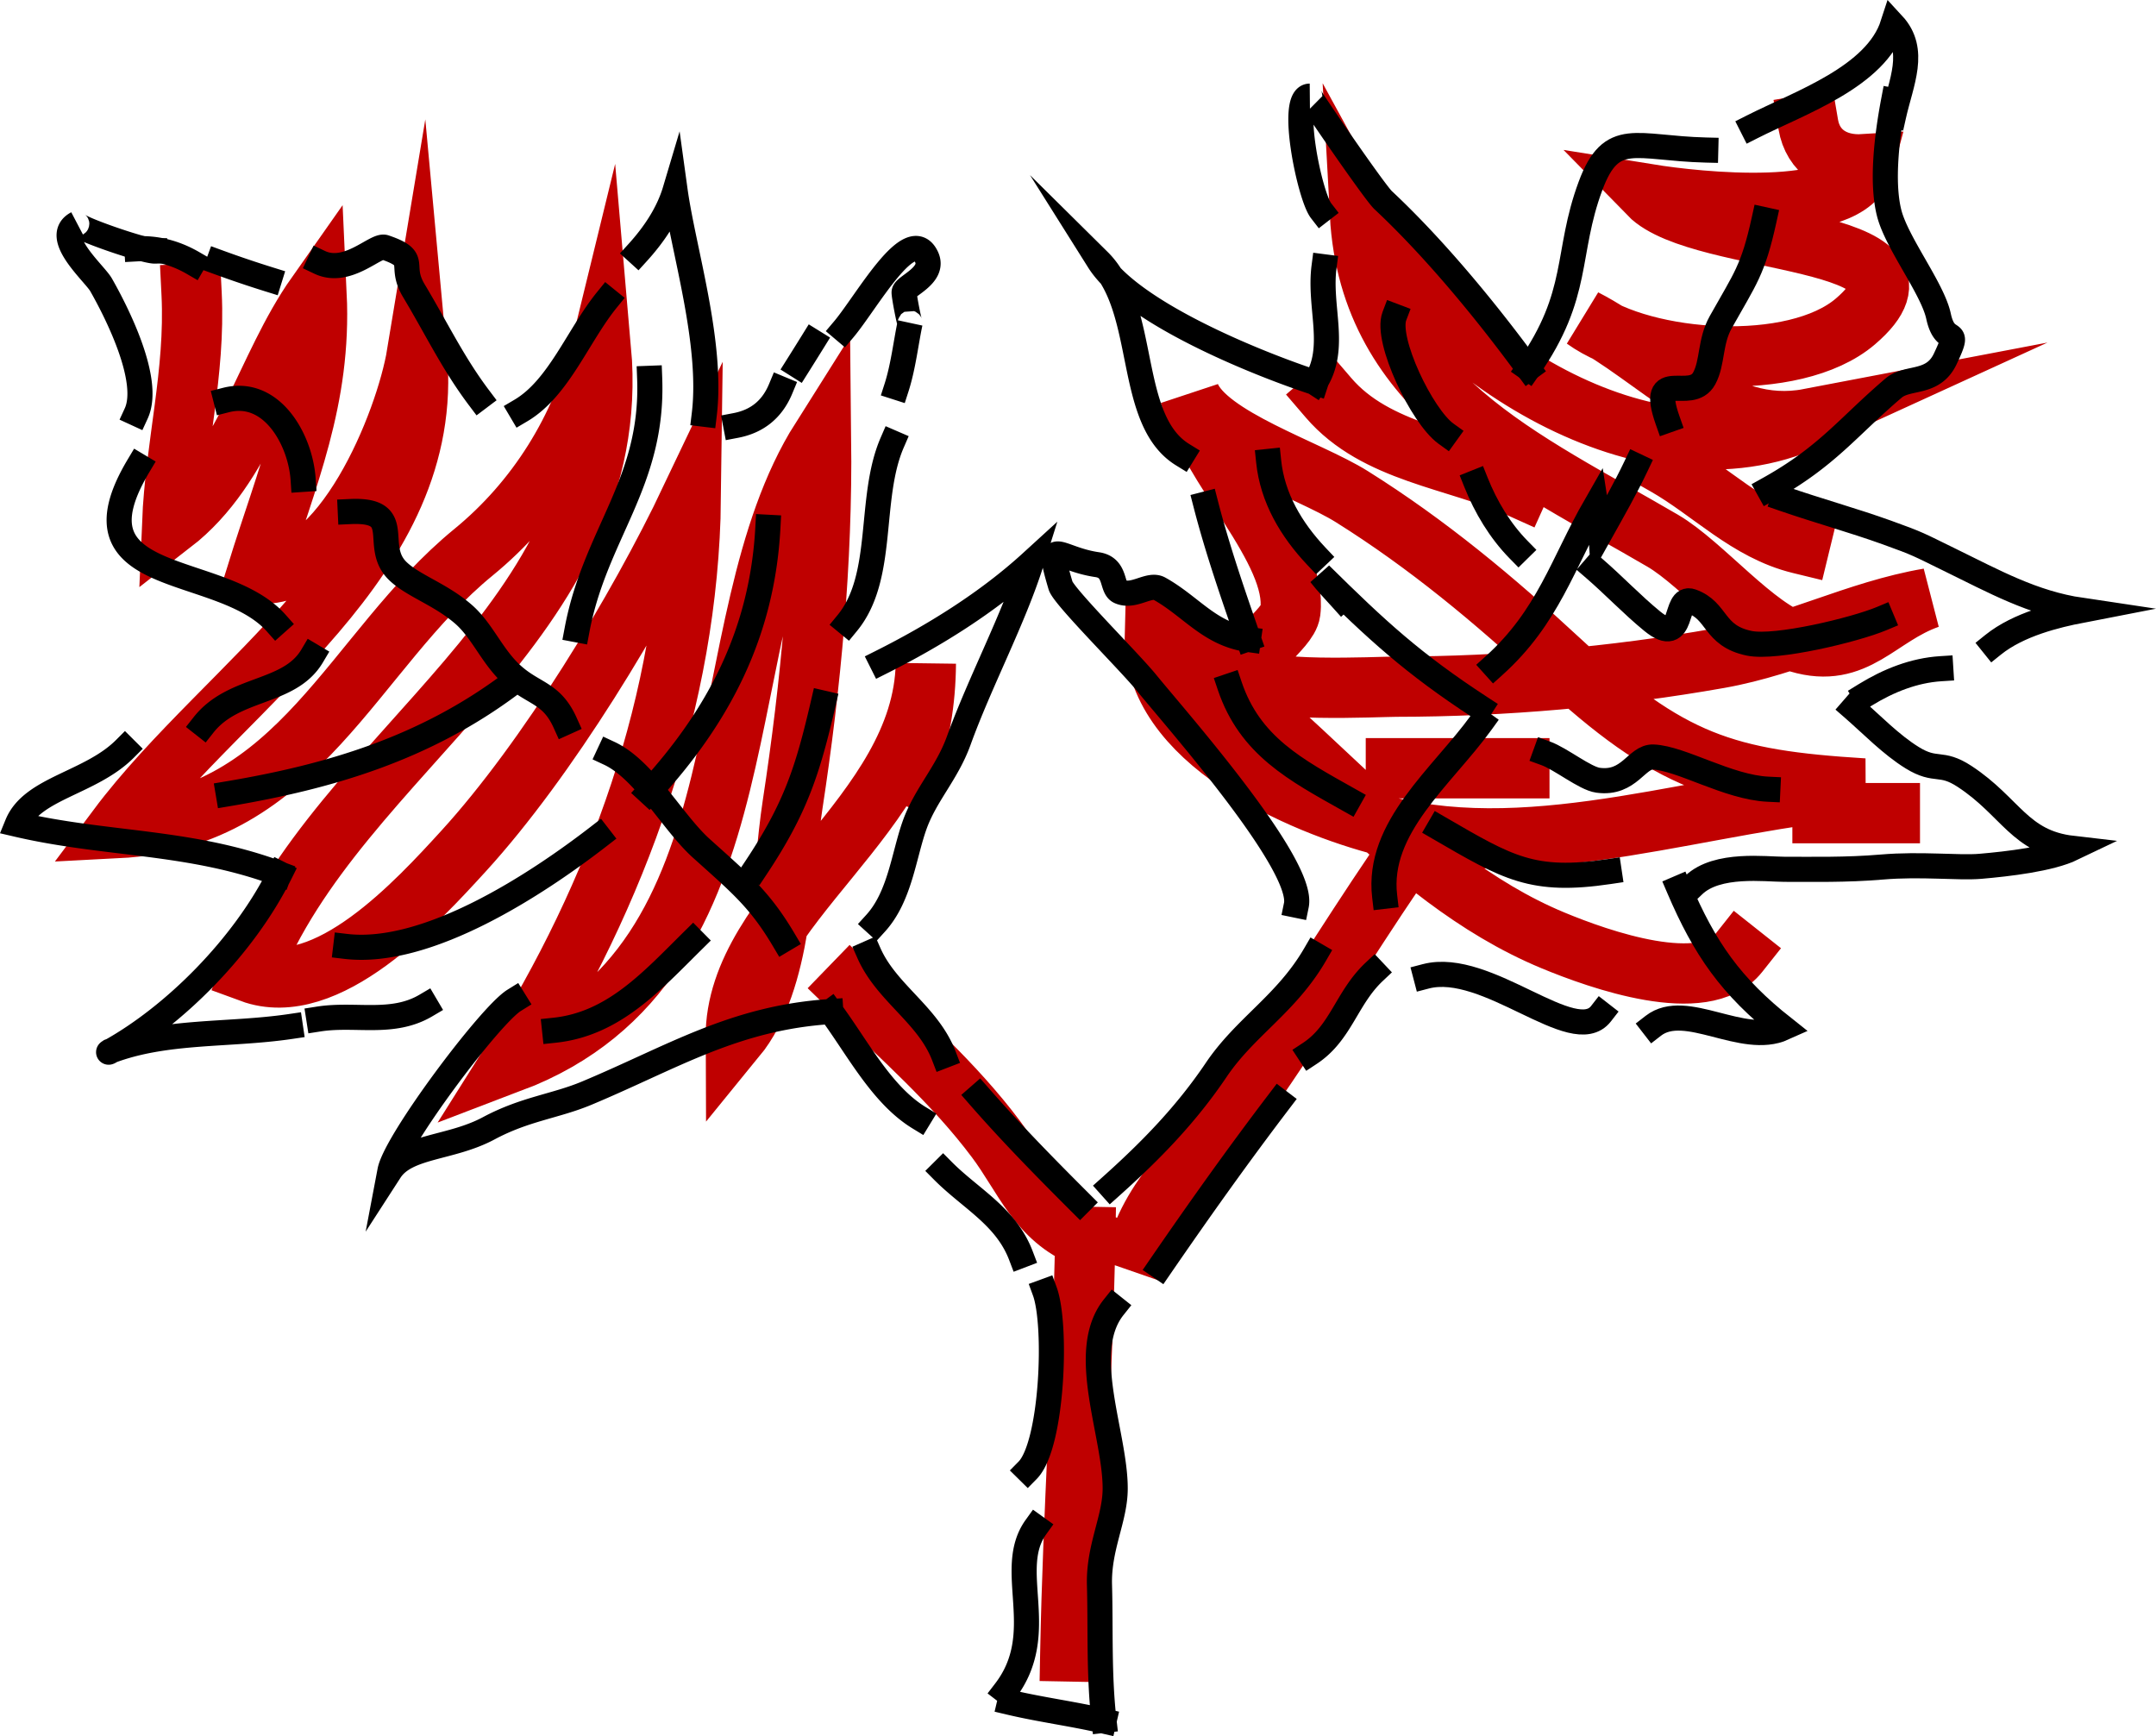<svg xmlns="http://www.w3.org/2000/svg" viewBox="0 0 429.26 345.666"><path d="M38.147 58.482c.784 15.802-3.234 30.201-3.874 45.749 14.64-11.365 18.427-30.92 28.761-45.598.973 20.913-5.833 35.969-11.922 55.585 17.062 1.191 29.651-30.162 31.89-43.664 3.802 40.893-37.677 65.006-59.608 94.331 36.348-1.85 46.817-35.246 70.86-54.915 12.571-10.285 21.543-24.602 25.409-40.459 4.744 54.551-52.387 79.78-69.742 124.13 15.151 5.589 33.191-14.134 42.396-24.215 16.596-18.179 34.617-47.824 45.229-70.113-.504 39.979-14.573 78.608-35.765 112.21 52.563-19.957 38.092-86.784 61.694-124.13.266 24.514-1.987 48.708-5.685 72.92-2.134 13.976-1.929 34.839-11.303 46.295-.137-26.329 37.277-44.197 37.85-74.509-.06 7.506-1.228 14.928-4.024 21.905M169.29 196.62c10.069 9.757 20.633 18.985 29.059 30.253 5.556 7.43 8.289 15.732 17.732 19.521M277.92 173.08c-10.029 14.781-19.303 30.056-29.571 44.677-6.857 9.768-17.414 18.061-21.394 29.534M216.08 246.25c-.509 27.542-2.45 55.017-2.98 82.558M360.03 24.805c.914 5.368 5.267 8.258 11.026 7.897-2.858 10.884-33.272 7.49-42.768 5.961 10.314 10.563 61.355 8.015 41.129 25.333-12.209 10.454-41.989 8.184-53.945-.447 14.479 7.393 26.806 23.232 44.706 19.818-32.224 14.77-74.137-12.723-89.412-40.682 1.944 35.774 32.778 48.878 60.279 64.973 8.008 4.686 18.514 17.724 27.048 20.266 11.459 3.415 15.796-5.242 25.928-8.792-14.389 2.454-27.33 9.37-41.725 11.921-20.943 3.712-42.969 5.649-64.228 5.664-3.66.003-27.678 1.266-29.059-2.235-1.493-3.785 7.449-9.132 7.897-12.667 1.559-12.299-16.34-28.836-19.969-43.067 3.462 8.413 23.502 14.681 32.188 20.118 15.077 9.436 28.435 20.585 41.428 32.636 21.922 20.333 33.027 23.788 60.501 25.482-30.724 2.197-64.638 15.269-95.283 7.5-16.79-4.254-46.425-17.079-45.838-38.346 28.357 17.334 48.188 48.189 79.277 61.098 9.222 3.829 30.075 11.216 36.959 2.532M264.51 79.197c9.453 11.017 25.382 12.202 37.999 17.883M277.92 152.96h24.587M331.57 92.61c9.11 5.187 16.363 13.101 26.824 15.647M362.86 161.9h13.412" stroke="#bf0000" stroke-width="12" stroke-miterlimit="10" stroke-linecap="square" fill="none"/><path d="M204.6 292.74c4.96-5.034 5.877-28.91 3.427-35.615M200.13 336.7c8.922-11.635-.009-24.116 6.11-32.635M219.8 342.52c-1.042-9.118-.647-17.967-.894-26.972-.203-7.442 3.095-13.112 3.128-19.076.062-10.908-7.385-27.315-.296-36.21M201.03 338.94c6.235 1.473 12.574 2.279 18.776 3.726M187.91 210.19c-3.163-8.202-11.401-12.494-14.902-20.417M215.04 239.4c-7.009-7.001-13.804-13.927-20.118-21.162M183 222.55c-7.438-4.539-12.163-13.78-17.585-21.159M203.26 249.98c-2.989-7.837-10.002-11.311-15.498-16.841M165.41 201.4c-19.194 1.221-31.563 9.121-48.58 16.243-6.253 2.616-12.268 3.12-19.521 7.003-7.606 4.074-16.379 3.398-19.672 8.493 1.12-5.907 19.876-30.96 24.738-33.975M57.818 204.38c-12.222 1.807-24.759.675-35.914 4.915-.027.019-.496.306-.149.15 12.881-7.117 26.733-20.938 33.977-35.467M84.791 200.2c-6.686 3.943-14.025 1.549-21.31 2.685M40.532 144.32c6.045-7.668 17.081-6.075 21.608-13.709M55.583 173.97c-17.797-6.656-34.4-5.694-52.157-9.834 2.968-7.247 14.608-8.178 21.458-15.052M63.63 52.225c5.57 2.653 11.184-3.586 12.965-2.981 7.025 2.389 2.644 3.354 5.811 8.644 4.584 7.656 7.804 14.461 12.965 21.31M43.512 52.225a216.058 216.058 0 0010.134 3.427M27.269 49.542c3.771-.205 7.544.726 11.176 2.832" stroke="#000" stroke-width="5" stroke-miterlimit="10" stroke-linecap="square" fill="none"/><path d="M27.12 82.326c3.046-6.62-4.01-20.38-7.003-25.631-1.302-2.284-9.822-9.567-4.769-12.22-1.103.578 13.364 5.577 15.498 5.514M54.987 124.05c-11-12.365-42.04-6.804-27.419-31.294M126.96 50.287c3.422-3.765 6.122-7.912 7.451-12.369 1.617 11.719 7.523 30.359 5.813 44.557M103.72 81.73c7.531-4.451 11.369-14.95 17.137-22.055M177.63 88.139c-4.809 11.117-1.332 26.653-8.941 35.913M167.94 65.636c4.557-5.386 13.313-21.38 16.542-14.455 1.704 3.655-4.354 5.758-4.471 7.004-.057.611 1.096 6.555 1.192 6.11-.8 3.705-1.361 8.701-2.682 12.815M158.85 72.789a808.75 808.75 0 002.98-4.769M146.49 84.71c4.276-.815 7.249-3.229 8.941-7.302M175.54 131.8c10.432-5.236 21.035-11.808 29.804-19.818-3.56 11.306-10.237 23.796-14.456 35.465-2.367 6.548-6.622 10.753-8.793 16.84-2.167 6.075-2.917 14.199-7.75 19.522M121.3 149.98c7.047 3.292 12.584 13.753 18.33 18.925 7.792 7.015 11.613 10.132 16.392 18.181M69.74 101.85c11.109-.514 4.353 6.786 9.388 11.773 2.996 2.967 8.506 4.653 13.114 8.643 3.668 3.176 5.541 8.016 9.24 11.624 4.49 4.379 8.215 3.757 11.026 9.985M45.002 79.644c9.128-2.316 14.819 7.907 15.35 15.796M45.45 158.03c20.148-3.389 39.125-8.997 56.33-21.907M68.846 188.43c16.338 1.933 38.138-12.44 50.369-21.905M110.42 205.12c11.783-1.248 19.376-9.792 27.569-17.883M129.35 75.322c.793 20.819-10.838 30.905-14.455 50.072M152.89 104.98c-1.108 20.916-9.677 37.506-23.695 52.753M163.92 140c-3.1 13.375-5.477 20.857-13.412 32.785M260.78 209.74c6.243-4.107 7.287-11.025 12.817-16.244M230.98 252.21c7.822-11.378 15.378-22.005 23.694-32.933M221.14 236.26c8.131-7.274 15.07-14.439 21.012-23.249 5.793-8.587 13.949-13.105 19.671-22.947M258.1 180.23c1.674-8.133-24.103-37.242-29.804-44.258-3.451-4.248-16.488-17.181-17.138-19.373-2.986-10.089-.651-5.33 7.303-4.173 3.859.562 2.747 4.596 4.472 5.366 2.803 1.253 5.873-1.721 7.896-.595 6.308 3.504 9.989 9.047 17.734 10.131M235.45 90.523c-11.255-6.935-6.858-28.869-16.688-38.597 6.435 10.229 30.98 20.28 43.216 24.291M248.56 127.18c-3.058-8.828-6.19-17.858-8.495-26.824M263.02 41.942c-2.279-2.943-6.384-22.768-2.235-22.801-.202.002 12.861 19.083 14.605 20.714 10.057 9.414 20.381 21.864 28.909 33.53M261.83 76.217c4.489-6.886.731-14.952 1.789-23.098M377.02 20.036c-1.365 7.189-2.435 16.226-.894 22.353 1.506 5.987 8.643 15.02 9.835 20.564 1.375 6.395 4.657 1.46 1.342 8.495-2.449 5.196-7.478 3.421-10.283 5.811-9.123 7.771-13.147 13.581-24.885 20.118" stroke="#000" stroke-width="5" stroke-miterlimit="10" stroke-linecap="square" fill="none"/><path d="M348.86 25.251c9.598-4.857 24.646-9.964 28.016-20.416 4.794 5.182 1.633 11.539.148 18.181M304.3 73.385c10.408-14.884 7.354-22.835 12.367-36.361 4.2-11.331 8.928-7.501 22.95-7.152M386.41 133.14c-5.329.338-10.402 2.352-15.052 5.216M355.11 99.315c6.837 2.365 13.859 4.296 20.564 6.706 6.404 2.301 6.258 2.384 12.369 5.364 9.016 4.397 16.633 8.688 26.377 10.133-4.976.963-12.508 2.773-17.584 6.855M368.97 141.04c3.709 3.228 7.538 7.229 11.771 9.834 4.797 2.955 5.604.558 10.432 3.726 9.178 6.023 10.93 13.087 21.46 14.306-4.451 2.138-12.823 3.102-18.33 3.577-4.354.375-11.761-.529-19.67.148-7.025.601-13.907.445-19.373.447-3.69.004-13.351-1.331-18.031 3.13M318.75 201.84c-5.404 6.947-22.662-10.639-34.871-7.451M334.25 176.81c5.157 12.056 10.326 19.537 20.861 27.865-8.179 3.7-19.491-5.438-25.93-.446M294.91 143.87c-7.771 10.755-20.838 20.852-19.225 34.573M325.76 92.758c-2.117 4.455-4.604 8.815-7.005 13.114-.097-1.675-.787-3.549-1.043-5.216-6.611 11.527-9.451 22.167-20.266 31.89M351.24 43.73c-2.218 10.108-3.747 11.669-8.643 20.416-2.186 3.904-1.567 7.994-3.279 11.176-2.685 4.995-11.098-2.44-7.301 8.346M293.87 96.036c1.953 4.895 4.787 9.635 8.494 13.412M277.62 62.954c-1.791 4.731 5.478 19.936 10.282 23.396M267.19 119.28c-1.463-1.63-2.976-3.19-4.321-4.917 11.277 11.13 18.402 17.729 31.891 26.525M252.59 91.865c.748 7.235 4.462 13.558 9.538 18.924M244.84 136.57c4.031 11.948 13.115 16.708 23.693 22.65M374.64 123.16c-5.378 2.25-21.058 6.019-26.377 4.917-7.229-1.5-6.18-6.454-11.476-8.345-3.612-1.289-1.255 9.315-7.823 3.95-4.002-3.271-7.645-7.14-11.549-10.507M351.98 157.13c-7.947-.382-17.253-6.173-22.801-6.406-3.367-.141-4.719 5.494-11.027 4.619-2.604-.361-7.361-4.251-10.432-5.364M320.39 173.53c-15.264 2.275-20.17-.712-33.825-8.642" stroke="#000" stroke-width="5" stroke-miterlimit="10" stroke-linecap="square" fill="none"/></svg>
